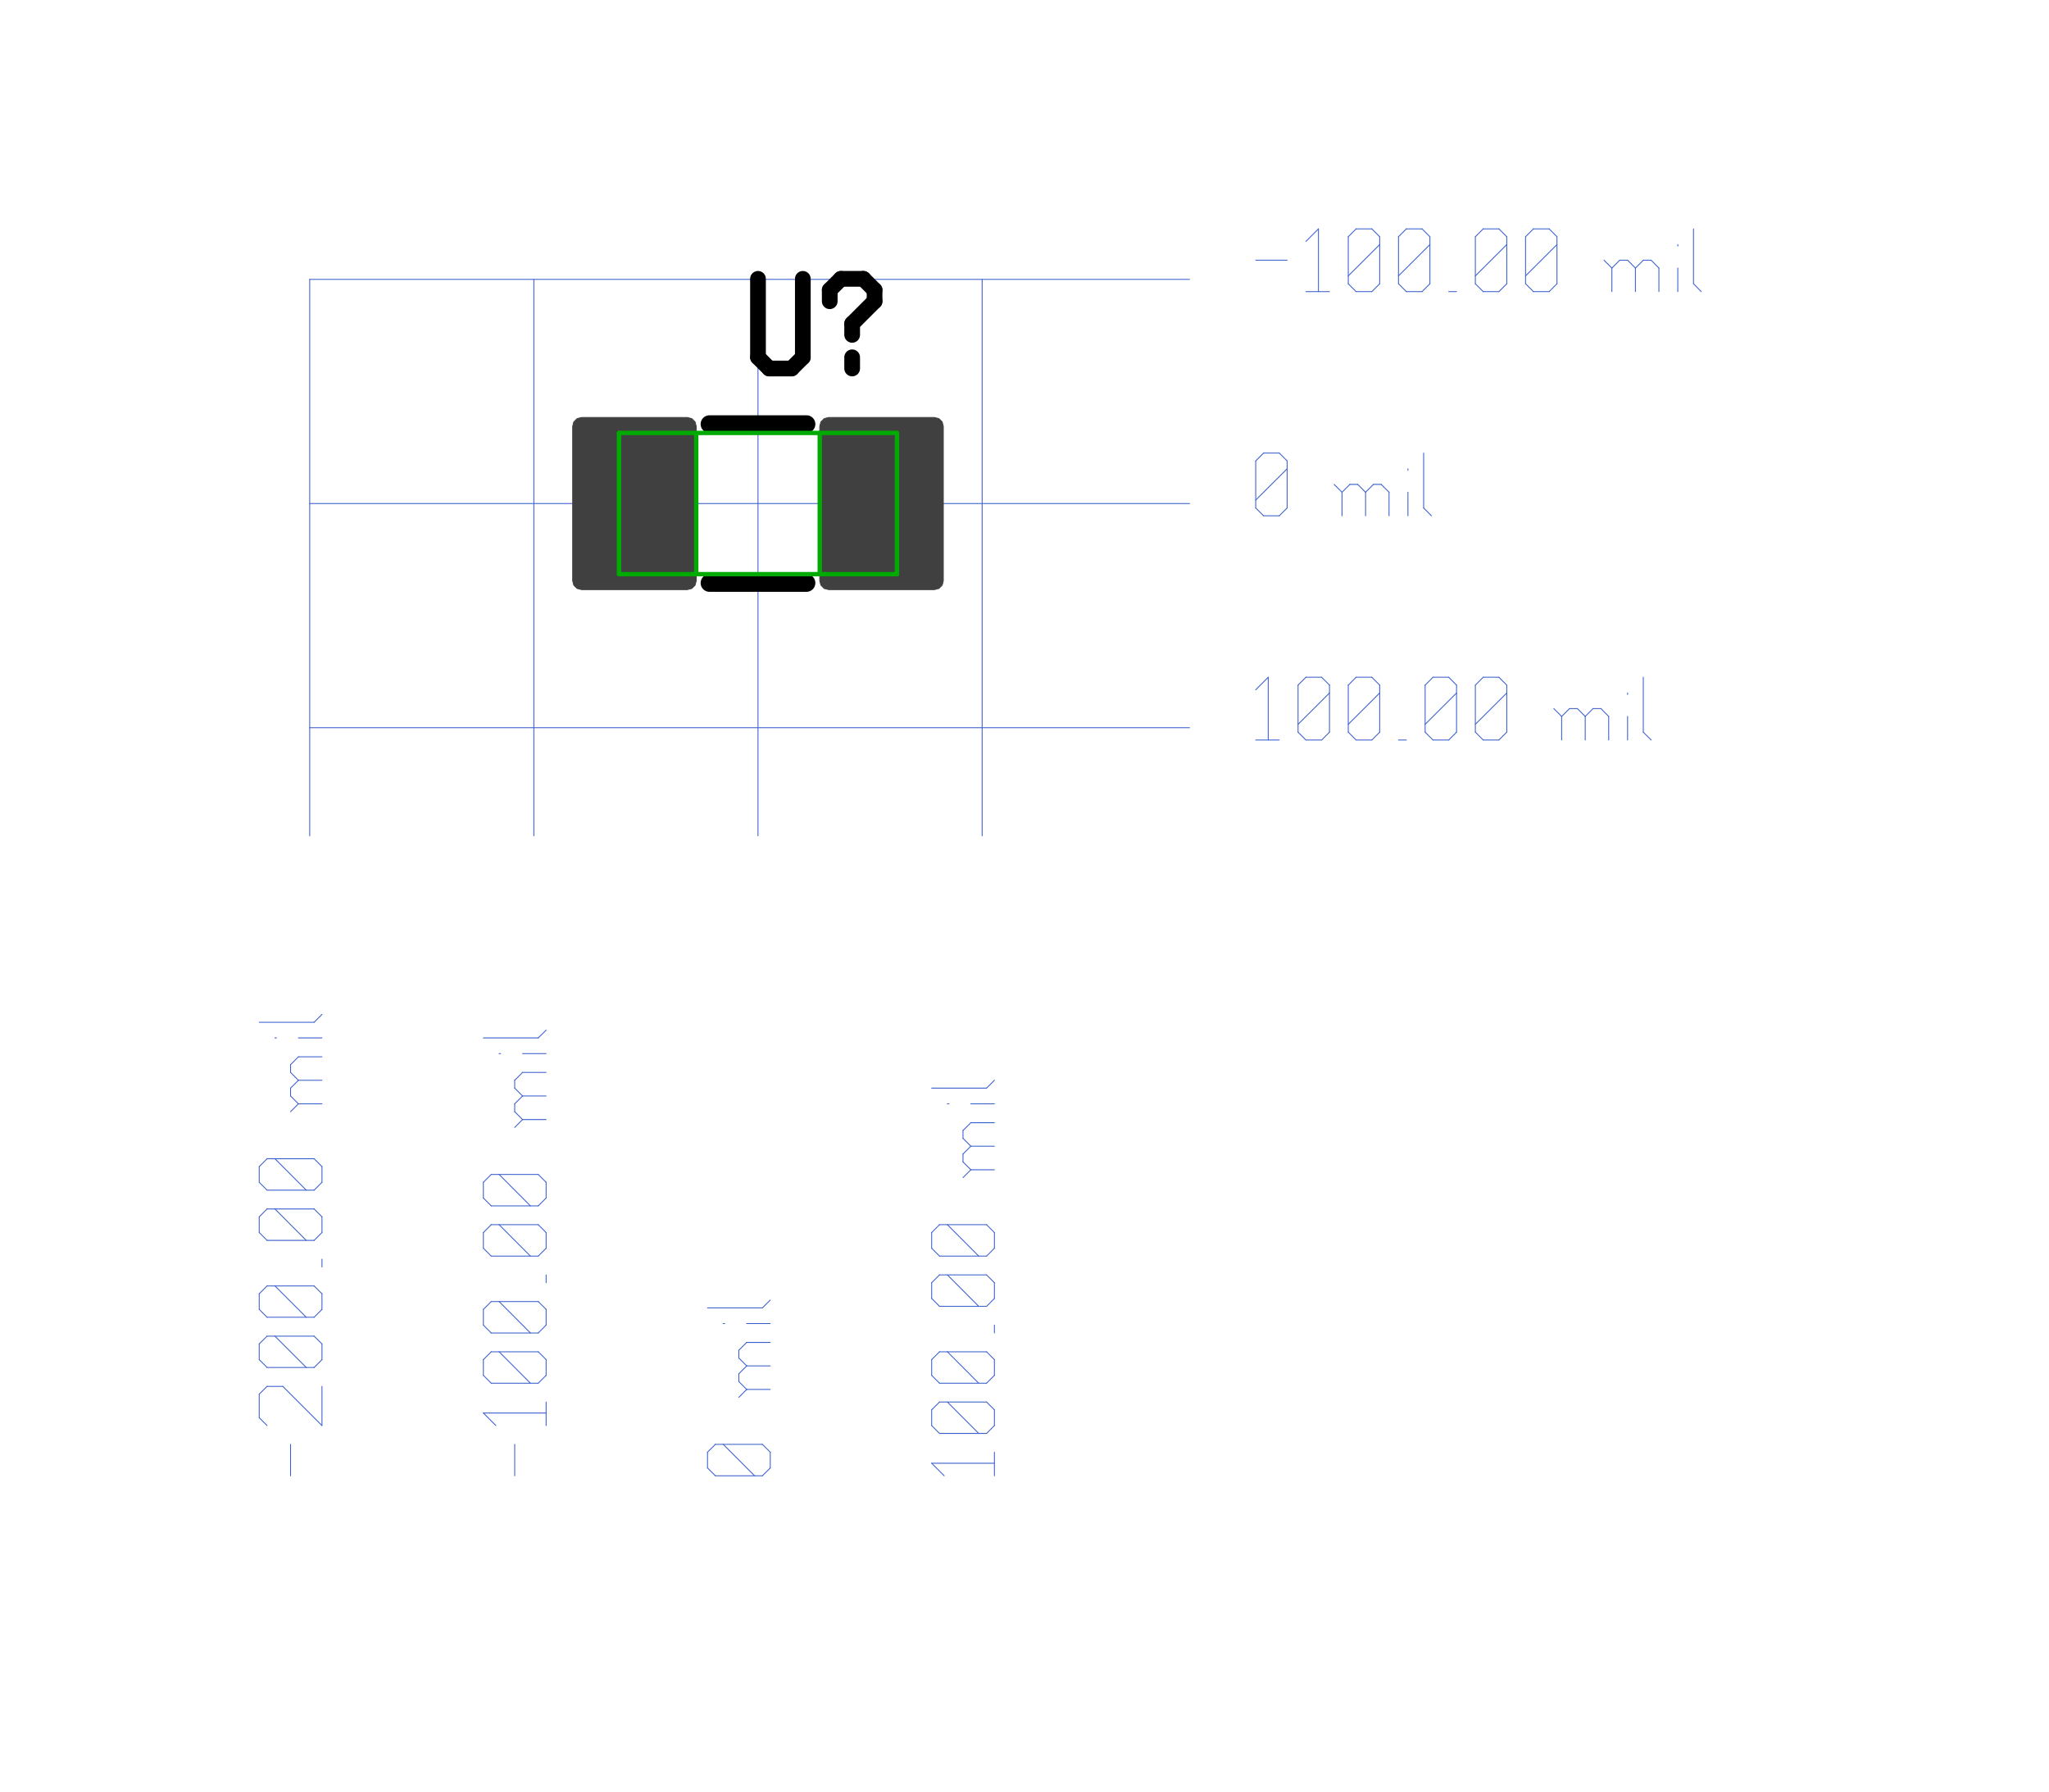 <?xml version="1.0"?>
<svg xmlns="http://www.w3.org/2000/svg" xmlns:xlink="http://www.w3.org/1999/xlink" version="1.0" width="1120" height="979.2" viewBox="-2 -2 22.5 20.3">
<g id="layer_9_bottom">
<!--normal-->
 <line x1="1.15" y1="1.165" x2="11.12" y2="1.165" stroke-width="0.01" stroke="#3a5fcd" stroke-linecap="round"/>
 <line x1="1.15" y1="3.705" x2="11.12" y2="3.705" stroke-width="0.01" stroke="#3a5fcd" stroke-linecap="round"/>
 <line x1="1.15" y1="6.245" x2="11.12" y2="6.245" stroke-width="0.01" stroke="#3a5fcd" stroke-linecap="round"/>
 <line x1="1.15" y1="1.165" x2="1.15" y2="7.47" stroke-width="0.01" stroke="#3a5fcd" stroke-linecap="round"/>
 <line x1="3.69" y1="1.165" x2="3.69" y2="7.47" stroke-width="0.01" stroke="#3a5fcd" stroke-linecap="round"/>
 <line x1="6.23" y1="1.165" x2="6.23" y2="7.47" stroke-width="0.01" stroke="#3a5fcd" stroke-linecap="round"/>
 <line x1="8.77" y1="1.165" x2="8.77" y2="7.47" stroke-width="0.01" stroke="#3a5fcd" stroke-linecap="round"/>
 <line x1="11.87" y1="0.948" x2="12.226" y2="0.948" stroke-width="0.01" stroke="#3a5fcd" stroke-linecap="round"/>
 <line x1="12.439" y1="0.735" x2="12.581" y2="0.593" stroke-width="0.01" stroke="#3a5fcd" stroke-linecap="round"/>
 <line x1="12.581" y1="0.593" x2="12.581" y2="1.304" stroke-width="0.01" stroke="#3a5fcd" stroke-linecap="round"/>
 <line x1="12.439" y1="1.304" x2="12.706" y2="1.304" stroke-width="0.01" stroke="#3a5fcd" stroke-linecap="round"/>
 <line x1="12.919" y1="1.215" x2="13.008" y2="1.304" stroke-width="0.01" stroke="#3a5fcd" stroke-linecap="round"/>
 <line x1="12.919" y1="0.682" x2="12.919" y2="1.215" stroke-width="0.01" stroke="#3a5fcd" stroke-linecap="round"/>
 <line x1="12.919" y1="0.682" x2="13.008" y2="0.593" stroke-width="0.01" stroke="#3a5fcd" stroke-linecap="round"/>
 <line x1="13.008" y1="0.593" x2="13.186" y2="0.593" stroke-width="0.01" stroke="#3a5fcd" stroke-linecap="round"/>
 <line x1="13.186" y1="0.593" x2="13.275" y2="0.682" stroke-width="0.01" stroke="#3a5fcd" stroke-linecap="round"/>
 <line x1="13.275" y1="0.682" x2="13.275" y2="1.215" stroke-width="0.01" stroke="#3a5fcd" stroke-linecap="round"/>
 <line x1="13.186" y1="1.304" x2="13.275" y2="1.215" stroke-width="0.01" stroke="#3a5fcd" stroke-linecap="round"/>
 <line x1="13.008" y1="1.304" x2="13.186" y2="1.304" stroke-width="0.01" stroke="#3a5fcd" stroke-linecap="round"/>
 <line x1="12.919" y1="1.126" x2="13.275" y2="0.771" stroke-width="0.01" stroke="#3a5fcd" stroke-linecap="round"/>
 <line x1="13.488" y1="1.215" x2="13.577" y2="1.304" stroke-width="0.01" stroke="#3a5fcd" stroke-linecap="round"/>
 <line x1="13.488" y1="0.682" x2="13.488" y2="1.215" stroke-width="0.01" stroke="#3a5fcd" stroke-linecap="round"/>
 <line x1="13.488" y1="0.682" x2="13.577" y2="0.593" stroke-width="0.01" stroke="#3a5fcd" stroke-linecap="round"/>
 <line x1="13.577" y1="0.593" x2="13.755" y2="0.593" stroke-width="0.01" stroke="#3a5fcd" stroke-linecap="round"/>
 <line x1="13.755" y1="0.593" x2="13.844" y2="0.682" stroke-width="0.01" stroke="#3a5fcd" stroke-linecap="round"/>
 <line x1="13.844" y1="0.682" x2="13.844" y2="1.215" stroke-width="0.01" stroke="#3a5fcd" stroke-linecap="round"/>
 <line x1="13.755" y1="1.304" x2="13.844" y2="1.215" stroke-width="0.01" stroke="#3a5fcd" stroke-linecap="round"/>
 <line x1="13.577" y1="1.304" x2="13.755" y2="1.304" stroke-width="0.01" stroke="#3a5fcd" stroke-linecap="round"/>
 <line x1="13.488" y1="1.126" x2="13.844" y2="0.771" stroke-width="0.01" stroke="#3a5fcd" stroke-linecap="round"/>
 <line x1="14.057" y1="1.304" x2="14.146" y2="1.304" stroke-width="0.01" stroke="#3a5fcd" stroke-linecap="round"/>
 <line x1="14.359" y1="1.215" x2="14.448" y2="1.304" stroke-width="0.01" stroke="#3a5fcd" stroke-linecap="round"/>
 <line x1="14.359" y1="0.682" x2="14.359" y2="1.215" stroke-width="0.01" stroke="#3a5fcd" stroke-linecap="round"/>
 <line x1="14.359" y1="0.682" x2="14.448" y2="0.593" stroke-width="0.01" stroke="#3a5fcd" stroke-linecap="round"/>
 <line x1="14.448" y1="0.593" x2="14.626" y2="0.593" stroke-width="0.01" stroke="#3a5fcd" stroke-linecap="round"/>
 <line x1="14.626" y1="0.593" x2="14.715" y2="0.682" stroke-width="0.01" stroke="#3a5fcd" stroke-linecap="round"/>
 <line x1="14.715" y1="0.682" x2="14.715" y2="1.215" stroke-width="0.01" stroke="#3a5fcd" stroke-linecap="round"/>
 <line x1="14.626" y1="1.304" x2="14.715" y2="1.215" stroke-width="0.01" stroke="#3a5fcd" stroke-linecap="round"/>
 <line x1="14.448" y1="1.304" x2="14.626" y2="1.304" stroke-width="0.01" stroke="#3a5fcd" stroke-linecap="round"/>
 <line x1="14.359" y1="1.126" x2="14.715" y2="0.771" stroke-width="0.01" stroke="#3a5fcd" stroke-linecap="round"/>
 <line x1="14.928" y1="1.215" x2="15.017" y2="1.304" stroke-width="0.01" stroke="#3a5fcd" stroke-linecap="round"/>
 <line x1="14.928" y1="0.682" x2="14.928" y2="1.215" stroke-width="0.01" stroke="#3a5fcd" stroke-linecap="round"/>
 <line x1="14.928" y1="0.682" x2="15.017" y2="0.593" stroke-width="0.01" stroke="#3a5fcd" stroke-linecap="round"/>
 <line x1="15.017" y1="0.593" x2="15.195" y2="0.593" stroke-width="0.01" stroke="#3a5fcd" stroke-linecap="round"/>
 <line x1="15.195" y1="0.593" x2="15.284" y2="0.682" stroke-width="0.01" stroke="#3a5fcd" stroke-linecap="round"/>
 <line x1="15.284" y1="0.682" x2="15.284" y2="1.215" stroke-width="0.01" stroke="#3a5fcd" stroke-linecap="round"/>
 <line x1="15.195" y1="1.304" x2="15.284" y2="1.215" stroke-width="0.01" stroke="#3a5fcd" stroke-linecap="round"/>
 <line x1="15.017" y1="1.304" x2="15.195" y2="1.304" stroke-width="0.01" stroke="#3a5fcd" stroke-linecap="round"/>
 <line x1="14.928" y1="1.126" x2="15.284" y2="0.771" stroke-width="0.01" stroke="#3a5fcd" stroke-linecap="round"/>
 <line x1="15.906" y1="1.037" x2="15.906" y2="1.304" stroke-width="0.01" stroke="#3a5fcd" stroke-linecap="round"/>
 <line x1="15.906" y1="1.037" x2="15.995" y2="0.948" stroke-width="0.01" stroke="#3a5fcd" stroke-linecap="round"/>
 <line x1="15.995" y1="0.948" x2="16.084" y2="0.948" stroke-width="0.01" stroke="#3a5fcd" stroke-linecap="round"/>
 <line x1="16.084" y1="0.948" x2="16.173" y2="1.037" stroke-width="0.01" stroke="#3a5fcd" stroke-linecap="round"/>
 <line x1="16.173" y1="1.037" x2="16.173" y2="1.304" stroke-width="0.01" stroke="#3a5fcd" stroke-linecap="round"/>
 <line x1="16.173" y1="1.037" x2="16.262" y2="0.948" stroke-width="0.01" stroke="#3a5fcd" stroke-linecap="round"/>
 <line x1="16.262" y1="0.948" x2="16.351" y2="0.948" stroke-width="0.01" stroke="#3a5fcd" stroke-linecap="round"/>
 <line x1="16.351" y1="0.948" x2="16.439" y2="1.037" stroke-width="0.01" stroke="#3a5fcd" stroke-linecap="round"/>
 <line x1="16.439" y1="1.037" x2="16.439" y2="1.304" stroke-width="0.01" stroke="#3a5fcd" stroke-linecap="round"/>
 <line x1="15.817" y1="0.948" x2="15.906" y2="1.037" stroke-width="0.01" stroke="#3a5fcd" stroke-linecap="round"/>
 <line x1="16.653" y1="0.771" x2="16.653" y2="0.788" stroke-width="0.01" stroke="#3a5fcd" stroke-linecap="round"/>
 <line x1="16.653" y1="1.037" x2="16.653" y2="1.304" stroke-width="0.01" stroke="#3a5fcd" stroke-linecap="round"/>
 <line x1="16.831" y1="0.593" x2="16.831" y2="1.215" stroke-width="0.01" stroke="#3a5fcd" stroke-linecap="round"/>
 <line x1="16.831" y1="1.215" x2="16.919" y2="1.304" stroke-width="0.01" stroke="#3a5fcd" stroke-linecap="round"/>
 <line x1="11.87" y1="3.755" x2="11.959" y2="3.844" stroke-width="0.01" stroke="#3a5fcd" stroke-linecap="round"/>
 <line x1="11.87" y1="3.222" x2="11.87" y2="3.755" stroke-width="0.01" stroke="#3a5fcd" stroke-linecap="round"/>
 <line x1="11.87" y1="3.222" x2="11.959" y2="3.133" stroke-width="0.01" stroke="#3a5fcd" stroke-linecap="round"/>
 <line x1="11.959" y1="3.133" x2="12.137" y2="3.133" stroke-width="0.01" stroke="#3a5fcd" stroke-linecap="round"/>
 <line x1="12.137" y1="3.133" x2="12.226" y2="3.222" stroke-width="0.01" stroke="#3a5fcd" stroke-linecap="round"/>
 <line x1="12.226" y1="3.222" x2="12.226" y2="3.755" stroke-width="0.01" stroke="#3a5fcd" stroke-linecap="round"/>
 <line x1="12.137" y1="3.844" x2="12.226" y2="3.755" stroke-width="0.01" stroke="#3a5fcd" stroke-linecap="round"/>
 <line x1="11.959" y1="3.844" x2="12.137" y2="3.844" stroke-width="0.01" stroke="#3a5fcd" stroke-linecap="round"/>
 <line x1="11.87" y1="3.666" x2="12.226" y2="3.311" stroke-width="0.01" stroke="#3a5fcd" stroke-linecap="round"/>
 <line x1="12.848" y1="3.577" x2="12.848" y2="3.844" stroke-width="0.01" stroke="#3a5fcd" stroke-linecap="round"/>
 <line x1="12.848" y1="3.577" x2="12.937" y2="3.488" stroke-width="0.01" stroke="#3a5fcd" stroke-linecap="round"/>
 <line x1="12.937" y1="3.488" x2="13.026" y2="3.488" stroke-width="0.01" stroke="#3a5fcd" stroke-linecap="round"/>
 <line x1="13.026" y1="3.488" x2="13.115" y2="3.577" stroke-width="0.01" stroke="#3a5fcd" stroke-linecap="round"/>
 <line x1="13.115" y1="3.577" x2="13.115" y2="3.844" stroke-width="0.01" stroke="#3a5fcd" stroke-linecap="round"/>
 <line x1="13.115" y1="3.577" x2="13.204" y2="3.488" stroke-width="0.01" stroke="#3a5fcd" stroke-linecap="round"/>
 <line x1="13.204" y1="3.488" x2="13.292" y2="3.488" stroke-width="0.01" stroke="#3a5fcd" stroke-linecap="round"/>
 <line x1="13.292" y1="3.488" x2="13.381" y2="3.577" stroke-width="0.01" stroke="#3a5fcd" stroke-linecap="round"/>
 <line x1="13.381" y1="3.577" x2="13.381" y2="3.844" stroke-width="0.01" stroke="#3a5fcd" stroke-linecap="round"/>
 <line x1="12.759" y1="3.488" x2="12.848" y2="3.577" stroke-width="0.01" stroke="#3a5fcd" stroke-linecap="round"/>
 <line x1="13.595" y1="3.311" x2="13.595" y2="3.328" stroke-width="0.01" stroke="#3a5fcd" stroke-linecap="round"/>
 <line x1="13.595" y1="3.577" x2="13.595" y2="3.844" stroke-width="0.01" stroke="#3a5fcd" stroke-linecap="round"/>
 <line x1="13.773" y1="3.133" x2="13.773" y2="3.755" stroke-width="0.01" stroke="#3a5fcd" stroke-linecap="round"/>
 <line x1="13.773" y1="3.755" x2="13.861" y2="3.844" stroke-width="0.01" stroke="#3a5fcd" stroke-linecap="round"/>
 <line x1="11.87" y1="5.815" x2="12.012" y2="5.673" stroke-width="0.01" stroke="#3a5fcd" stroke-linecap="round"/>
 <line x1="12.012" y1="5.673" x2="12.012" y2="6.384" stroke-width="0.01" stroke="#3a5fcd" stroke-linecap="round"/>
 <line x1="11.87" y1="6.384" x2="12.137" y2="6.384" stroke-width="0.01" stroke="#3a5fcd" stroke-linecap="round"/>
 <line x1="12.35" y1="6.295" x2="12.439" y2="6.384" stroke-width="0.01" stroke="#3a5fcd" stroke-linecap="round"/>
 <line x1="12.35" y1="5.762" x2="12.35" y2="6.295" stroke-width="0.01" stroke="#3a5fcd" stroke-linecap="round"/>
 <line x1="12.35" y1="5.762" x2="12.439" y2="5.673" stroke-width="0.01" stroke="#3a5fcd" stroke-linecap="round"/>
 <line x1="12.439" y1="5.673" x2="12.617" y2="5.673" stroke-width="0.01" stroke="#3a5fcd" stroke-linecap="round"/>
 <line x1="12.617" y1="5.673" x2="12.706" y2="5.762" stroke-width="0.01" stroke="#3a5fcd" stroke-linecap="round"/>
 <line x1="12.706" y1="5.762" x2="12.706" y2="6.295" stroke-width="0.01" stroke="#3a5fcd" stroke-linecap="round"/>
 <line x1="12.617" y1="6.384" x2="12.706" y2="6.295" stroke-width="0.01" stroke="#3a5fcd" stroke-linecap="round"/>
 <line x1="12.439" y1="6.384" x2="12.617" y2="6.384" stroke-width="0.01" stroke="#3a5fcd" stroke-linecap="round"/>
 <line x1="12.35" y1="6.206" x2="12.706" y2="5.851" stroke-width="0.01" stroke="#3a5fcd" stroke-linecap="round"/>
 <line x1="12.919" y1="6.295" x2="13.008" y2="6.384" stroke-width="0.01" stroke="#3a5fcd" stroke-linecap="round"/>
 <line x1="12.919" y1="5.762" x2="12.919" y2="6.295" stroke-width="0.01" stroke="#3a5fcd" stroke-linecap="round"/>
 <line x1="12.919" y1="5.762" x2="13.008" y2="5.673" stroke-width="0.01" stroke="#3a5fcd" stroke-linecap="round"/>
 <line x1="13.008" y1="5.673" x2="13.186" y2="5.673" stroke-width="0.01" stroke="#3a5fcd" stroke-linecap="round"/>
 <line x1="13.186" y1="5.673" x2="13.275" y2="5.762" stroke-width="0.01" stroke="#3a5fcd" stroke-linecap="round"/>
 <line x1="13.275" y1="5.762" x2="13.275" y2="6.295" stroke-width="0.01" stroke="#3a5fcd" stroke-linecap="round"/>
 <line x1="13.186" y1="6.384" x2="13.275" y2="6.295" stroke-width="0.01" stroke="#3a5fcd" stroke-linecap="round"/>
 <line x1="13.008" y1="6.384" x2="13.186" y2="6.384" stroke-width="0.01" stroke="#3a5fcd" stroke-linecap="round"/>
 <line x1="12.919" y1="6.206" x2="13.275" y2="5.851" stroke-width="0.01" stroke="#3a5fcd" stroke-linecap="round"/>
 <line x1="13.488" y1="6.384" x2="13.577" y2="6.384" stroke-width="0.01" stroke="#3a5fcd" stroke-linecap="round"/>
 <line x1="13.79" y1="6.295" x2="13.879" y2="6.384" stroke-width="0.01" stroke="#3a5fcd" stroke-linecap="round"/>
 <line x1="13.79" y1="5.762" x2="13.79" y2="6.295" stroke-width="0.01" stroke="#3a5fcd" stroke-linecap="round"/>
 <line x1="13.79" y1="5.762" x2="13.879" y2="5.673" stroke-width="0.01" stroke="#3a5fcd" stroke-linecap="round"/>
 <line x1="13.879" y1="5.673" x2="14.057" y2="5.673" stroke-width="0.01" stroke="#3a5fcd" stroke-linecap="round"/>
 <line x1="14.057" y1="5.673" x2="14.146" y2="5.762" stroke-width="0.01" stroke="#3a5fcd" stroke-linecap="round"/>
 <line x1="14.146" y1="5.762" x2="14.146" y2="6.295" stroke-width="0.01" stroke="#3a5fcd" stroke-linecap="round"/>
 <line x1="14.057" y1="6.384" x2="14.146" y2="6.295" stroke-width="0.01" stroke="#3a5fcd" stroke-linecap="round"/>
 <line x1="13.879" y1="6.384" x2="14.057" y2="6.384" stroke-width="0.01" stroke="#3a5fcd" stroke-linecap="round"/>
 <line x1="13.79" y1="6.206" x2="14.146" y2="5.851" stroke-width="0.01" stroke="#3a5fcd" stroke-linecap="round"/>
 <line x1="14.359" y1="6.295" x2="14.448" y2="6.384" stroke-width="0.01" stroke="#3a5fcd" stroke-linecap="round"/>
 <line x1="14.359" y1="5.762" x2="14.359" y2="6.295" stroke-width="0.01" stroke="#3a5fcd" stroke-linecap="round"/>
 <line x1="14.359" y1="5.762" x2="14.448" y2="5.673" stroke-width="0.01" stroke="#3a5fcd" stroke-linecap="round"/>
 <line x1="14.448" y1="5.673" x2="14.626" y2="5.673" stroke-width="0.01" stroke="#3a5fcd" stroke-linecap="round"/>
 <line x1="14.626" y1="5.673" x2="14.715" y2="5.762" stroke-width="0.01" stroke="#3a5fcd" stroke-linecap="round"/>
 <line x1="14.715" y1="5.762" x2="14.715" y2="6.295" stroke-width="0.01" stroke="#3a5fcd" stroke-linecap="round"/>
 <line x1="14.626" y1="6.384" x2="14.715" y2="6.295" stroke-width="0.01" stroke="#3a5fcd" stroke-linecap="round"/>
 <line x1="14.448" y1="6.384" x2="14.626" y2="6.384" stroke-width="0.01" stroke="#3a5fcd" stroke-linecap="round"/>
 <line x1="14.359" y1="6.206" x2="14.715" y2="5.851" stroke-width="0.01" stroke="#3a5fcd" stroke-linecap="round"/>
 <line x1="15.337" y1="6.117" x2="15.337" y2="6.384" stroke-width="0.01" stroke="#3a5fcd" stroke-linecap="round"/>
 <line x1="15.337" y1="6.117" x2="15.426" y2="6.028" stroke-width="0.01" stroke="#3a5fcd" stroke-linecap="round"/>
 <line x1="15.426" y1="6.028" x2="15.515" y2="6.028" stroke-width="0.01" stroke="#3a5fcd" stroke-linecap="round"/>
 <line x1="15.515" y1="6.028" x2="15.604" y2="6.117" stroke-width="0.01" stroke="#3a5fcd" stroke-linecap="round"/>
 <line x1="15.604" y1="6.117" x2="15.604" y2="6.384" stroke-width="0.01" stroke="#3a5fcd" stroke-linecap="round"/>
 <line x1="15.604" y1="6.117" x2="15.693" y2="6.028" stroke-width="0.01" stroke="#3a5fcd" stroke-linecap="round"/>
 <line x1="15.693" y1="6.028" x2="15.782" y2="6.028" stroke-width="0.01" stroke="#3a5fcd" stroke-linecap="round"/>
 <line x1="15.782" y1="6.028" x2="15.87" y2="6.117" stroke-width="0.01" stroke="#3a5fcd" stroke-linecap="round"/>
 <line x1="15.87" y1="6.117" x2="15.87" y2="6.384" stroke-width="0.01" stroke="#3a5fcd" stroke-linecap="round"/>
 <line x1="15.248" y1="6.028" x2="15.337" y2="6.117" stroke-width="0.01" stroke="#3a5fcd" stroke-linecap="round"/>
 <line x1="16.084" y1="5.851" x2="16.084" y2="5.868" stroke-width="0.01" stroke="#3a5fcd" stroke-linecap="round"/>
 <line x1="16.084" y1="6.117" x2="16.084" y2="6.384" stroke-width="0.01" stroke="#3a5fcd" stroke-linecap="round"/>
 <line x1="16.262" y1="5.673" x2="16.262" y2="6.295" stroke-width="0.01" stroke="#3a5fcd" stroke-linecap="round"/>
 <line x1="16.262" y1="6.295" x2="16.351" y2="6.384" stroke-width="0.01" stroke="#3a5fcd" stroke-linecap="round"/>
 <line x1="0.933" y1="14.72" x2="0.933" y2="14.364" stroke-width="0.01" stroke="#3a5fcd" stroke-linecap="round"/>
 <line x1="0.667" y1="14.151" x2="0.578" y2="14.062" stroke-width="0.01" stroke="#3a5fcd" stroke-linecap="round"/>
 <line x1="0.578" y1="14.062" x2="0.578" y2="13.795" stroke-width="0.01" stroke="#3a5fcd" stroke-linecap="round"/>
 <line x1="0.578" y1="13.795" x2="0.667" y2="13.707" stroke-width="0.01" stroke="#3a5fcd" stroke-linecap="round"/>
 <line x1="0.667" y1="13.707" x2="0.845" y2="13.707" stroke-width="0.01" stroke="#3a5fcd" stroke-linecap="round"/>
 <line x1="1.289" y1="14.151" x2="0.845" y2="13.707" stroke-width="0.01" stroke="#3a5fcd" stroke-linecap="round"/>
 <line x1="1.289" y1="14.151" x2="1.289" y2="13.707" stroke-width="0.01" stroke="#3a5fcd" stroke-linecap="round"/>
 <line x1="1.2" y1="13.493" x2="1.289" y2="13.404" stroke-width="0.01" stroke="#3a5fcd" stroke-linecap="round"/>
 <line x1="0.667" y1="13.493" x2="1.2" y2="13.493" stroke-width="0.01" stroke="#3a5fcd" stroke-linecap="round"/>
 <line x1="0.667" y1="13.493" x2="0.578" y2="13.404" stroke-width="0.01" stroke="#3a5fcd" stroke-linecap="round"/>
 <line x1="0.578" y1="13.404" x2="0.578" y2="13.226" stroke-width="0.01" stroke="#3a5fcd" stroke-linecap="round"/>
 <line x1="0.578" y1="13.226" x2="0.667" y2="13.138" stroke-width="0.01" stroke="#3a5fcd" stroke-linecap="round"/>
 <line x1="0.667" y1="13.138" x2="1.2" y2="13.138" stroke-width="0.01" stroke="#3a5fcd" stroke-linecap="round"/>
 <line x1="1.289" y1="13.226" x2="1.2" y2="13.138" stroke-width="0.01" stroke="#3a5fcd" stroke-linecap="round"/>
 <line x1="1.289" y1="13.404" x2="1.289" y2="13.226" stroke-width="0.01" stroke="#3a5fcd" stroke-linecap="round"/>
 <line x1="1.111" y1="13.493" x2="0.756" y2="13.138" stroke-width="0.01" stroke="#3a5fcd" stroke-linecap="round"/>
 <line x1="1.2" y1="12.924" x2="1.289" y2="12.835" stroke-width="0.01" stroke="#3a5fcd" stroke-linecap="round"/>
 <line x1="0.667" y1="12.924" x2="1.2" y2="12.924" stroke-width="0.01" stroke="#3a5fcd" stroke-linecap="round"/>
 <line x1="0.667" y1="12.924" x2="0.578" y2="12.835" stroke-width="0.01" stroke="#3a5fcd" stroke-linecap="round"/>
 <line x1="0.578" y1="12.835" x2="0.578" y2="12.658" stroke-width="0.01" stroke="#3a5fcd" stroke-linecap="round"/>
 <line x1="0.578" y1="12.658" x2="0.667" y2="12.569" stroke-width="0.01" stroke="#3a5fcd" stroke-linecap="round"/>
 <line x1="0.667" y1="12.569" x2="1.2" y2="12.569" stroke-width="0.01" stroke="#3a5fcd" stroke-linecap="round"/>
 <line x1="1.289" y1="12.658" x2="1.2" y2="12.569" stroke-width="0.01" stroke="#3a5fcd" stroke-linecap="round"/>
 <line x1="1.289" y1="12.835" x2="1.289" y2="12.658" stroke-width="0.01" stroke="#3a5fcd" stroke-linecap="round"/>
 <line x1="1.111" y1="12.924" x2="0.756" y2="12.569" stroke-width="0.01" stroke="#3a5fcd" stroke-linecap="round"/>
 <line x1="1.289" y1="12.355" x2="1.289" y2="12.266" stroke-width="0.01" stroke="#3a5fcd" stroke-linecap="round"/>
 <line x1="1.2" y1="12.053" x2="1.289" y2="11.964" stroke-width="0.01" stroke="#3a5fcd" stroke-linecap="round"/>
 <line x1="0.667" y1="12.053" x2="1.2" y2="12.053" stroke-width="0.01" stroke="#3a5fcd" stroke-linecap="round"/>
 <line x1="0.667" y1="12.053" x2="0.578" y2="11.964" stroke-width="0.01" stroke="#3a5fcd" stroke-linecap="round"/>
 <line x1="0.578" y1="11.964" x2="0.578" y2="11.786" stroke-width="0.01" stroke="#3a5fcd" stroke-linecap="round"/>
 <line x1="0.578" y1="11.786" x2="0.667" y2="11.697" stroke-width="0.01" stroke="#3a5fcd" stroke-linecap="round"/>
 <line x1="0.667" y1="11.697" x2="1.2" y2="11.697" stroke-width="0.01" stroke="#3a5fcd" stroke-linecap="round"/>
 <line x1="1.289" y1="11.786" x2="1.2" y2="11.697" stroke-width="0.01" stroke="#3a5fcd" stroke-linecap="round"/>
 <line x1="1.289" y1="11.964" x2="1.289" y2="11.786" stroke-width="0.01" stroke="#3a5fcd" stroke-linecap="round"/>
 <line x1="1.111" y1="12.053" x2="0.756" y2="11.697" stroke-width="0.01" stroke="#3a5fcd" stroke-linecap="round"/>
 <line x1="1.2" y1="11.484" x2="1.289" y2="11.395" stroke-width="0.01" stroke="#3a5fcd" stroke-linecap="round"/>
 <line x1="0.667" y1="11.484" x2="1.2" y2="11.484" stroke-width="0.01" stroke="#3a5fcd" stroke-linecap="round"/>
 <line x1="0.667" y1="11.484" x2="0.578" y2="11.395" stroke-width="0.01" stroke="#3a5fcd" stroke-linecap="round"/>
 <line x1="0.578" y1="11.395" x2="0.578" y2="11.217" stroke-width="0.01" stroke="#3a5fcd" stroke-linecap="round"/>
 <line x1="0.578" y1="11.217" x2="0.667" y2="11.128" stroke-width="0.01" stroke="#3a5fcd" stroke-linecap="round"/>
 <line x1="0.667" y1="11.128" x2="1.2" y2="11.128" stroke-width="0.01" stroke="#3a5fcd" stroke-linecap="round"/>
 <line x1="1.289" y1="11.217" x2="1.2" y2="11.128" stroke-width="0.01" stroke="#3a5fcd" stroke-linecap="round"/>
 <line x1="1.289" y1="11.395" x2="1.289" y2="11.217" stroke-width="0.01" stroke="#3a5fcd" stroke-linecap="round"/>
 <line x1="1.111" y1="11.484" x2="0.756" y2="11.128" stroke-width="0.01" stroke="#3a5fcd" stroke-linecap="round"/>
 <line x1="1.022" y1="10.506" x2="1.289" y2="10.506" stroke-width="0.01" stroke="#3a5fcd" stroke-linecap="round"/>
 <line x1="1.022" y1="10.506" x2="0.933" y2="10.417" stroke-width="0.01" stroke="#3a5fcd" stroke-linecap="round"/>
 <line x1="0.933" y1="10.417" x2="0.933" y2="10.328" stroke-width="0.01" stroke="#3a5fcd" stroke-linecap="round"/>
 <line x1="0.933" y1="10.328" x2="1.022" y2="10.239" stroke-width="0.01" stroke="#3a5fcd" stroke-linecap="round"/>
 <line x1="1.022" y1="10.239" x2="1.289" y2="10.239" stroke-width="0.01" stroke="#3a5fcd" stroke-linecap="round"/>
 <line x1="1.022" y1="10.239" x2="0.933" y2="10.15" stroke-width="0.01" stroke="#3a5fcd" stroke-linecap="round"/>
 <line x1="0.933" y1="10.15" x2="0.933" y2="10.062" stroke-width="0.01" stroke="#3a5fcd" stroke-linecap="round"/>
 <line x1="0.933" y1="10.062" x2="1.022" y2="9.973" stroke-width="0.01" stroke="#3a5fcd" stroke-linecap="round"/>
 <line x1="1.022" y1="9.973" x2="1.289" y2="9.973" stroke-width="0.01" stroke="#3a5fcd" stroke-linecap="round"/>
 <line x1="0.933" y1="10.595" x2="1.022" y2="10.506" stroke-width="0.01" stroke="#3a5fcd" stroke-linecap="round"/>
 <line x1="0.756" y1="9.759" x2="0.773" y2="9.759" stroke-width="0.01" stroke="#3a5fcd" stroke-linecap="round"/>
 <line x1="1.022" y1="9.759" x2="1.289" y2="9.759" stroke-width="0.01" stroke="#3a5fcd" stroke-linecap="round"/>
 <line x1="0.578" y1="9.582" x2="1.2" y2="9.582" stroke-width="0.01" stroke="#3a5fcd" stroke-linecap="round"/>
 <line x1="1.2" y1="9.582" x2="1.289" y2="9.493" stroke-width="0.01" stroke="#3a5fcd" stroke-linecap="round"/>
 <line x1="3.473" y1="14.72" x2="3.473" y2="14.364" stroke-width="0.01" stroke="#3a5fcd" stroke-linecap="round"/>
 <line x1="3.26" y1="14.151" x2="3.118" y2="14.009" stroke-width="0.01" stroke="#3a5fcd" stroke-linecap="round"/>
 <line x1="3.118" y1="14.009" x2="3.829" y2="14.009" stroke-width="0.01" stroke="#3a5fcd" stroke-linecap="round"/>
 <line x1="3.829" y1="14.151" x2="3.829" y2="13.884" stroke-width="0.01" stroke="#3a5fcd" stroke-linecap="round"/>
 <line x1="3.74" y1="13.671" x2="3.829" y2="13.582" stroke-width="0.01" stroke="#3a5fcd" stroke-linecap="round"/>
 <line x1="3.207" y1="13.671" x2="3.74" y2="13.671" stroke-width="0.01" stroke="#3a5fcd" stroke-linecap="round"/>
 <line x1="3.207" y1="13.671" x2="3.118" y2="13.582" stroke-width="0.01" stroke="#3a5fcd" stroke-linecap="round"/>
 <line x1="3.118" y1="13.582" x2="3.118" y2="13.404" stroke-width="0.01" stroke="#3a5fcd" stroke-linecap="round"/>
 <line x1="3.118" y1="13.404" x2="3.207" y2="13.315" stroke-width="0.01" stroke="#3a5fcd" stroke-linecap="round"/>
 <line x1="3.207" y1="13.315" x2="3.74" y2="13.315" stroke-width="0.01" stroke="#3a5fcd" stroke-linecap="round"/>
 <line x1="3.829" y1="13.404" x2="3.74" y2="13.315" stroke-width="0.01" stroke="#3a5fcd" stroke-linecap="round"/>
 <line x1="3.829" y1="13.582" x2="3.829" y2="13.404" stroke-width="0.01" stroke="#3a5fcd" stroke-linecap="round"/>
 <line x1="3.651" y1="13.671" x2="3.296" y2="13.315" stroke-width="0.01" stroke="#3a5fcd" stroke-linecap="round"/>
 <line x1="3.74" y1="13.102" x2="3.829" y2="13.013" stroke-width="0.01" stroke="#3a5fcd" stroke-linecap="round"/>
 <line x1="3.207" y1="13.102" x2="3.74" y2="13.102" stroke-width="0.01" stroke="#3a5fcd" stroke-linecap="round"/>
 <line x1="3.207" y1="13.102" x2="3.118" y2="13.013" stroke-width="0.01" stroke="#3a5fcd" stroke-linecap="round"/>
 <line x1="3.118" y1="13.013" x2="3.118" y2="12.835" stroke-width="0.01" stroke="#3a5fcd" stroke-linecap="round"/>
 <line x1="3.118" y1="12.835" x2="3.207" y2="12.746" stroke-width="0.01" stroke="#3a5fcd" stroke-linecap="round"/>
 <line x1="3.207" y1="12.746" x2="3.74" y2="12.746" stroke-width="0.01" stroke="#3a5fcd" stroke-linecap="round"/>
 <line x1="3.829" y1="12.835" x2="3.74" y2="12.746" stroke-width="0.01" stroke="#3a5fcd" stroke-linecap="round"/>
 <line x1="3.829" y1="13.013" x2="3.829" y2="12.835" stroke-width="0.01" stroke="#3a5fcd" stroke-linecap="round"/>
 <line x1="3.651" y1="13.102" x2="3.296" y2="12.746" stroke-width="0.01" stroke="#3a5fcd" stroke-linecap="round"/>
 <line x1="3.829" y1="12.533" x2="3.829" y2="12.444" stroke-width="0.01" stroke="#3a5fcd" stroke-linecap="round"/>
 <line x1="3.74" y1="12.231" x2="3.829" y2="12.142" stroke-width="0.01" stroke="#3a5fcd" stroke-linecap="round"/>
 <line x1="3.207" y1="12.231" x2="3.74" y2="12.231" stroke-width="0.01" stroke="#3a5fcd" stroke-linecap="round"/>
 <line x1="3.207" y1="12.231" x2="3.118" y2="12.142" stroke-width="0.01" stroke="#3a5fcd" stroke-linecap="round"/>
 <line x1="3.118" y1="12.142" x2="3.118" y2="11.964" stroke-width="0.01" stroke="#3a5fcd" stroke-linecap="round"/>
 <line x1="3.118" y1="11.964" x2="3.207" y2="11.875" stroke-width="0.01" stroke="#3a5fcd" stroke-linecap="round"/>
 <line x1="3.207" y1="11.875" x2="3.74" y2="11.875" stroke-width="0.01" stroke="#3a5fcd" stroke-linecap="round"/>
 <line x1="3.829" y1="11.964" x2="3.74" y2="11.875" stroke-width="0.01" stroke="#3a5fcd" stroke-linecap="round"/>
 <line x1="3.829" y1="12.142" x2="3.829" y2="11.964" stroke-width="0.01" stroke="#3a5fcd" stroke-linecap="round"/>
 <line x1="3.651" y1="12.231" x2="3.296" y2="11.875" stroke-width="0.01" stroke="#3a5fcd" stroke-linecap="round"/>
 <line x1="3.74" y1="11.662" x2="3.829" y2="11.573" stroke-width="0.01" stroke="#3a5fcd" stroke-linecap="round"/>
 <line x1="3.207" y1="11.662" x2="3.74" y2="11.662" stroke-width="0.01" stroke="#3a5fcd" stroke-linecap="round"/>
 <line x1="3.207" y1="11.662" x2="3.118" y2="11.573" stroke-width="0.01" stroke="#3a5fcd" stroke-linecap="round"/>
 <line x1="3.118" y1="11.573" x2="3.118" y2="11.395" stroke-width="0.01" stroke="#3a5fcd" stroke-linecap="round"/>
 <line x1="3.118" y1="11.395" x2="3.207" y2="11.306" stroke-width="0.01" stroke="#3a5fcd" stroke-linecap="round"/>
 <line x1="3.207" y1="11.306" x2="3.74" y2="11.306" stroke-width="0.01" stroke="#3a5fcd" stroke-linecap="round"/>
 <line x1="3.829" y1="11.395" x2="3.74" y2="11.306" stroke-width="0.01" stroke="#3a5fcd" stroke-linecap="round"/>
 <line x1="3.829" y1="11.573" x2="3.829" y2="11.395" stroke-width="0.01" stroke="#3a5fcd" stroke-linecap="round"/>
 <line x1="3.651" y1="11.662" x2="3.296" y2="11.306" stroke-width="0.01" stroke="#3a5fcd" stroke-linecap="round"/>
 <line x1="3.562" y1="10.684" x2="3.829" y2="10.684" stroke-width="0.01" stroke="#3a5fcd" stroke-linecap="round"/>
 <line x1="3.562" y1="10.684" x2="3.473" y2="10.595" stroke-width="0.01" stroke="#3a5fcd" stroke-linecap="round"/>
 <line x1="3.473" y1="10.595" x2="3.473" y2="10.506" stroke-width="0.01" stroke="#3a5fcd" stroke-linecap="round"/>
 <line x1="3.473" y1="10.506" x2="3.562" y2="10.417" stroke-width="0.01" stroke="#3a5fcd" stroke-linecap="round"/>
 <line x1="3.562" y1="10.417" x2="3.829" y2="10.417" stroke-width="0.01" stroke="#3a5fcd" stroke-linecap="round"/>
 <line x1="3.562" y1="10.417" x2="3.473" y2="10.328" stroke-width="0.01" stroke="#3a5fcd" stroke-linecap="round"/>
 <line x1="3.473" y1="10.328" x2="3.473" y2="10.239" stroke-width="0.01" stroke="#3a5fcd" stroke-linecap="round"/>
 <line x1="3.473" y1="10.239" x2="3.562" y2="10.15" stroke-width="0.01" stroke="#3a5fcd" stroke-linecap="round"/>
 <line x1="3.562" y1="10.15" x2="3.829" y2="10.15" stroke-width="0.01" stroke="#3a5fcd" stroke-linecap="round"/>
 <line x1="3.473" y1="10.773" x2="3.562" y2="10.684" stroke-width="0.01" stroke="#3a5fcd" stroke-linecap="round"/>
 <line x1="3.296" y1="9.937" x2="3.313" y2="9.937" stroke-width="0.01" stroke="#3a5fcd" stroke-linecap="round"/>
 <line x1="3.562" y1="9.937" x2="3.829" y2="9.937" stroke-width="0.01" stroke="#3a5fcd" stroke-linecap="round"/>
 <line x1="3.118" y1="9.759" x2="3.74" y2="9.759" stroke-width="0.01" stroke="#3a5fcd" stroke-linecap="round"/>
 <line x1="3.74" y1="9.759" x2="3.829" y2="9.671" stroke-width="0.01" stroke="#3a5fcd" stroke-linecap="round"/>
 <line x1="6.28" y1="14.72" x2="6.369" y2="14.631" stroke-width="0.01" stroke="#3a5fcd" stroke-linecap="round"/>
 <line x1="5.747" y1="14.72" x2="6.28" y2="14.72" stroke-width="0.01" stroke="#3a5fcd" stroke-linecap="round"/>
 <line x1="5.747" y1="14.72" x2="5.658" y2="14.631" stroke-width="0.01" stroke="#3a5fcd" stroke-linecap="round"/>
 <line x1="5.658" y1="14.631" x2="5.658" y2="14.453" stroke-width="0.01" stroke="#3a5fcd" stroke-linecap="round"/>
 <line x1="5.658" y1="14.453" x2="5.747" y2="14.364" stroke-width="0.01" stroke="#3a5fcd" stroke-linecap="round"/>
 <line x1="5.747" y1="14.364" x2="6.28" y2="14.364" stroke-width="0.01" stroke="#3a5fcd" stroke-linecap="round"/>
 <line x1="6.369" y1="14.453" x2="6.28" y2="14.364" stroke-width="0.01" stroke="#3a5fcd" stroke-linecap="round"/>
 <line x1="6.369" y1="14.631" x2="6.369" y2="14.453" stroke-width="0.01" stroke="#3a5fcd" stroke-linecap="round"/>
 <line x1="6.191" y1="14.72" x2="5.836" y2="14.364" stroke-width="0.01" stroke="#3a5fcd" stroke-linecap="round"/>
 <line x1="6.102" y1="13.742" x2="6.369" y2="13.742" stroke-width="0.01" stroke="#3a5fcd" stroke-linecap="round"/>
 <line x1="6.102" y1="13.742" x2="6.013" y2="13.653" stroke-width="0.01" stroke="#3a5fcd" stroke-linecap="round"/>
 <line x1="6.013" y1="13.653" x2="6.013" y2="13.564" stroke-width="0.01" stroke="#3a5fcd" stroke-linecap="round"/>
 <line x1="6.013" y1="13.564" x2="6.102" y2="13.475" stroke-width="0.01" stroke="#3a5fcd" stroke-linecap="round"/>
 <line x1="6.102" y1="13.475" x2="6.369" y2="13.475" stroke-width="0.01" stroke="#3a5fcd" stroke-linecap="round"/>
 <line x1="6.102" y1="13.475" x2="6.013" y2="13.386" stroke-width="0.01" stroke="#3a5fcd" stroke-linecap="round"/>
 <line x1="6.013" y1="13.386" x2="6.013" y2="13.298" stroke-width="0.01" stroke="#3a5fcd" stroke-linecap="round"/>
 <line x1="6.013" y1="13.298" x2="6.102" y2="13.209" stroke-width="0.01" stroke="#3a5fcd" stroke-linecap="round"/>
 <line x1="6.102" y1="13.209" x2="6.369" y2="13.209" stroke-width="0.01" stroke="#3a5fcd" stroke-linecap="round"/>
 <line x1="6.013" y1="13.831" x2="6.102" y2="13.742" stroke-width="0.01" stroke="#3a5fcd" stroke-linecap="round"/>
 <line x1="5.836" y1="12.995" x2="5.853" y2="12.995" stroke-width="0.01" stroke="#3a5fcd" stroke-linecap="round"/>
 <line x1="6.102" y1="12.995" x2="6.369" y2="12.995" stroke-width="0.01" stroke="#3a5fcd" stroke-linecap="round"/>
 <line x1="5.658" y1="12.818" x2="6.28" y2="12.818" stroke-width="0.01" stroke="#3a5fcd" stroke-linecap="round"/>
 <line x1="6.28" y1="12.818" x2="6.369" y2="12.729" stroke-width="0.01" stroke="#3a5fcd" stroke-linecap="round"/>
 <line x1="8.34" y1="14.72" x2="8.198" y2="14.578" stroke-width="0.01" stroke="#3a5fcd" stroke-linecap="round"/>
 <line x1="8.198" y1="14.578" x2="8.909" y2="14.578" stroke-width="0.01" stroke="#3a5fcd" stroke-linecap="round"/>
 <line x1="8.909" y1="14.72" x2="8.909" y2="14.453" stroke-width="0.01" stroke="#3a5fcd" stroke-linecap="round"/>
 <line x1="8.82" y1="14.24" x2="8.909" y2="14.151" stroke-width="0.01" stroke="#3a5fcd" stroke-linecap="round"/>
 <line x1="8.287" y1="14.24" x2="8.82" y2="14.24" stroke-width="0.01" stroke="#3a5fcd" stroke-linecap="round"/>
 <line x1="8.287" y1="14.24" x2="8.198" y2="14.151" stroke-width="0.01" stroke="#3a5fcd" stroke-linecap="round"/>
 <line x1="8.198" y1="14.151" x2="8.198" y2="13.973" stroke-width="0.01" stroke="#3a5fcd" stroke-linecap="round"/>
 <line x1="8.198" y1="13.973" x2="8.287" y2="13.884" stroke-width="0.01" stroke="#3a5fcd" stroke-linecap="round"/>
 <line x1="8.287" y1="13.884" x2="8.82" y2="13.884" stroke-width="0.01" stroke="#3a5fcd" stroke-linecap="round"/>
 <line x1="8.909" y1="13.973" x2="8.82" y2="13.884" stroke-width="0.01" stroke="#3a5fcd" stroke-linecap="round"/>
 <line x1="8.909" y1="14.151" x2="8.909" y2="13.973" stroke-width="0.01" stroke="#3a5fcd" stroke-linecap="round"/>
 <line x1="8.731" y1="14.24" x2="8.376" y2="13.884" stroke-width="0.01" stroke="#3a5fcd" stroke-linecap="round"/>
 <line x1="8.82" y1="13.671" x2="8.909" y2="13.582" stroke-width="0.01" stroke="#3a5fcd" stroke-linecap="round"/>
 <line x1="8.287" y1="13.671" x2="8.82" y2="13.671" stroke-width="0.01" stroke="#3a5fcd" stroke-linecap="round"/>
 <line x1="8.287" y1="13.671" x2="8.198" y2="13.582" stroke-width="0.01" stroke="#3a5fcd" stroke-linecap="round"/>
 <line x1="8.198" y1="13.582" x2="8.198" y2="13.404" stroke-width="0.01" stroke="#3a5fcd" stroke-linecap="round"/>
 <line x1="8.198" y1="13.404" x2="8.287" y2="13.315" stroke-width="0.01" stroke="#3a5fcd" stroke-linecap="round"/>
 <line x1="8.287" y1="13.315" x2="8.82" y2="13.315" stroke-width="0.01" stroke="#3a5fcd" stroke-linecap="round"/>
 <line x1="8.909" y1="13.404" x2="8.82" y2="13.315" stroke-width="0.01" stroke="#3a5fcd" stroke-linecap="round"/>
 <line x1="8.909" y1="13.582" x2="8.909" y2="13.404" stroke-width="0.01" stroke="#3a5fcd" stroke-linecap="round"/>
 <line x1="8.731" y1="13.671" x2="8.376" y2="13.315" stroke-width="0.01" stroke="#3a5fcd" stroke-linecap="round"/>
 <line x1="8.909" y1="13.102" x2="8.909" y2="13.013" stroke-width="0.01" stroke="#3a5fcd" stroke-linecap="round"/>
 <line x1="8.82" y1="12.8" x2="8.909" y2="12.711" stroke-width="0.01" stroke="#3a5fcd" stroke-linecap="round"/>
 <line x1="8.287" y1="12.8" x2="8.82" y2="12.8" stroke-width="0.01" stroke="#3a5fcd" stroke-linecap="round"/>
 <line x1="8.287" y1="12.8" x2="8.198" y2="12.711" stroke-width="0.01" stroke="#3a5fcd" stroke-linecap="round"/>
 <line x1="8.198" y1="12.711" x2="8.198" y2="12.533" stroke-width="0.01" stroke="#3a5fcd" stroke-linecap="round"/>
 <line x1="8.198" y1="12.533" x2="8.287" y2="12.444" stroke-width="0.01" stroke="#3a5fcd" stroke-linecap="round"/>
 <line x1="8.287" y1="12.444" x2="8.82" y2="12.444" stroke-width="0.01" stroke="#3a5fcd" stroke-linecap="round"/>
 <line x1="8.909" y1="12.533" x2="8.82" y2="12.444" stroke-width="0.01" stroke="#3a5fcd" stroke-linecap="round"/>
 <line x1="8.909" y1="12.711" x2="8.909" y2="12.533" stroke-width="0.01" stroke="#3a5fcd" stroke-linecap="round"/>
 <line x1="8.731" y1="12.8" x2="8.376" y2="12.444" stroke-width="0.01" stroke="#3a5fcd" stroke-linecap="round"/>
 <line x1="8.82" y1="12.231" x2="8.909" y2="12.142" stroke-width="0.01" stroke="#3a5fcd" stroke-linecap="round"/>
 <line x1="8.287" y1="12.231" x2="8.82" y2="12.231" stroke-width="0.01" stroke="#3a5fcd" stroke-linecap="round"/>
 <line x1="8.287" y1="12.231" x2="8.198" y2="12.142" stroke-width="0.01" stroke="#3a5fcd" stroke-linecap="round"/>
 <line x1="8.198" y1="12.142" x2="8.198" y2="11.964" stroke-width="0.01" stroke="#3a5fcd" stroke-linecap="round"/>
 <line x1="8.198" y1="11.964" x2="8.287" y2="11.875" stroke-width="0.01" stroke="#3a5fcd" stroke-linecap="round"/>
 <line x1="8.287" y1="11.875" x2="8.82" y2="11.875" stroke-width="0.01" stroke="#3a5fcd" stroke-linecap="round"/>
 <line x1="8.909" y1="11.964" x2="8.82" y2="11.875" stroke-width="0.01" stroke="#3a5fcd" stroke-linecap="round"/>
 <line x1="8.909" y1="12.142" x2="8.909" y2="11.964" stroke-width="0.01" stroke="#3a5fcd" stroke-linecap="round"/>
 <line x1="8.731" y1="12.231" x2="8.376" y2="11.875" stroke-width="0.01" stroke="#3a5fcd" stroke-linecap="round"/>
 <line x1="8.642" y1="11.253" x2="8.909" y2="11.253" stroke-width="0.01" stroke="#3a5fcd" stroke-linecap="round"/>
 <line x1="8.642" y1="11.253" x2="8.553" y2="11.164" stroke-width="0.01" stroke="#3a5fcd" stroke-linecap="round"/>
 <line x1="8.553" y1="11.164" x2="8.553" y2="11.075" stroke-width="0.01" stroke="#3a5fcd" stroke-linecap="round"/>
 <line x1="8.553" y1="11.075" x2="8.642" y2="10.986" stroke-width="0.01" stroke="#3a5fcd" stroke-linecap="round"/>
 <line x1="8.642" y1="10.986" x2="8.909" y2="10.986" stroke-width="0.01" stroke="#3a5fcd" stroke-linecap="round"/>
 <line x1="8.642" y1="10.986" x2="8.553" y2="10.897" stroke-width="0.01" stroke="#3a5fcd" stroke-linecap="round"/>
 <line x1="8.553" y1="10.897" x2="8.553" y2="10.808" stroke-width="0.01" stroke="#3a5fcd" stroke-linecap="round"/>
 <line x1="8.553" y1="10.808" x2="8.642" y2="10.72" stroke-width="0.01" stroke="#3a5fcd" stroke-linecap="round"/>
 <line x1="8.642" y1="10.72" x2="8.909" y2="10.72" stroke-width="0.01" stroke="#3a5fcd" stroke-linecap="round"/>
 <line x1="8.553" y1="11.342" x2="8.642" y2="11.253" stroke-width="0.01" stroke="#3a5fcd" stroke-linecap="round"/>
 <line x1="8.376" y1="10.506" x2="8.393" y2="10.506" stroke-width="0.01" stroke="#3a5fcd" stroke-linecap="round"/>
 <line x1="8.642" y1="10.506" x2="8.909" y2="10.506" stroke-width="0.01" stroke="#3a5fcd" stroke-linecap="round"/>
 <line x1="8.198" y1="10.328" x2="8.82" y2="10.328" stroke-width="0.01" stroke="#3a5fcd" stroke-linecap="round"/>
 <line x1="8.82" y1="10.328" x2="8.909" y2="10.239" stroke-width="0.01" stroke="#3a5fcd" stroke-linecap="round"/>
</g>
<g id="layer_3_top">
<!--normal-->
 <polygon points="4.23,2.73 5.43,2.73 5.48,2.743 5.517,2.78 5.53,2.83 5.53,4.58 5.517,4.63 5.48,4.667 5.43,4.68 4.23,4.68 4.18,4.667 4.143,4.63 4.13,4.58 4.13,2.83 4.143,2.78 4.18,2.743 " stroke-width="0.010" stroke="#404040" fill="#404040"/>
 <polygon points="8.23,4.68 7.03,4.68 6.98,4.667 6.943,4.63 6.93,4.58 6.93,2.83 6.943,2.78 6.98,2.743 7.03,2.73 8.23,2.73 8.28,2.743 8.317,2.78 8.33,2.83 8.33,4.58 8.317,4.63 8.28,4.667 " stroke-width="0.010" stroke="#404040" fill="#404040"/>
</g>
<g id="layer_1_topsilk">
<!--normal-->
 <line x1="5.68" y1="4.605" x2="6.78" y2="4.605" stroke-width="0.2" stroke="#000000" stroke-linecap="round"/>
 <line x1="5.68" y1="2.805" x2="6.78" y2="2.805" stroke-width="0.2" stroke="#000000" stroke-linecap="round"/>
 <line x1="6.23" y1="1.159" x2="6.23" y2="2.048" stroke-width="0.178" stroke="#000000" stroke-linecap="round"/>
 <line x1="6.23" y1="2.048" x2="6.357" y2="2.175" stroke-width="0.178" stroke="#000000" stroke-linecap="round"/>
 <line x1="6.357" y1="2.175" x2="6.611" y2="2.175" stroke-width="0.178" stroke="#000000" stroke-linecap="round"/>
 <line x1="6.611" y1="2.175" x2="6.738" y2="2.048" stroke-width="0.178" stroke="#000000" stroke-linecap="round"/>
 <line x1="6.738" y1="1.159" x2="6.738" y2="2.048" stroke-width="0.178" stroke="#000000" stroke-linecap="round"/>
 <line x1="7.297" y1="1.667" x2="7.297" y2="1.794" stroke-width="0.178" stroke="#000000" stroke-linecap="round"/>
 <line x1="7.297" y1="2.048" x2="7.297" y2="2.175" stroke-width="0.178" stroke="#000000" stroke-linecap="round"/>
 <line x1="7.043" y1="1.286" x2="7.043" y2="1.413" stroke-width="0.178" stroke="#000000" stroke-linecap="round"/>
 <line x1="7.043" y1="1.286" x2="7.17" y2="1.159" stroke-width="0.178" stroke="#000000" stroke-linecap="round"/>
 <line x1="7.17" y1="1.159" x2="7.424" y2="1.159" stroke-width="0.178" stroke="#000000" stroke-linecap="round"/>
 <line x1="7.424" y1="1.159" x2="7.551" y2="1.286" stroke-width="0.178" stroke="#000000" stroke-linecap="round"/>
 <line x1="7.551" y1="1.286" x2="7.551" y2="1.413" stroke-width="0.178" stroke="#000000" stroke-linecap="round"/>
 <line x1="7.297" y1="1.667" x2="7.551" y2="1.413" stroke-width="0.178" stroke="#000000" stroke-linecap="round"/>
</g>
<g id="layer_15_top-assy">
<!--normal-->
 <line x1="4.655" y1="2.905" x2="7.805" y2="2.905" stroke-width="0.05" stroke="#00aa00" stroke-linecap="round"/>
 <line x1="7.805" y1="2.905" x2="7.805" y2="4.505" stroke-width="0.05" stroke="#00aa00" stroke-linecap="round"/>
 <line x1="7.805" y1="4.505" x2="4.655" y2="4.505" stroke-width="0.05" stroke="#00aa00" stroke-linecap="round"/>
 <line x1="4.655" y1="4.505" x2="4.655" y2="2.905" stroke-width="0.05" stroke="#00aa00" stroke-linecap="round"/>
 <line x1="5.53" y1="2.905" x2="5.53" y2="4.505" stroke-width="0.05" stroke="#00aa00" stroke-linecap="round"/>
 <line x1="6.93" y1="2.905" x2="6.93" y2="4.505" stroke-width="0.05" stroke="#00aa00" stroke-linecap="round"/>
</g>
</svg>
